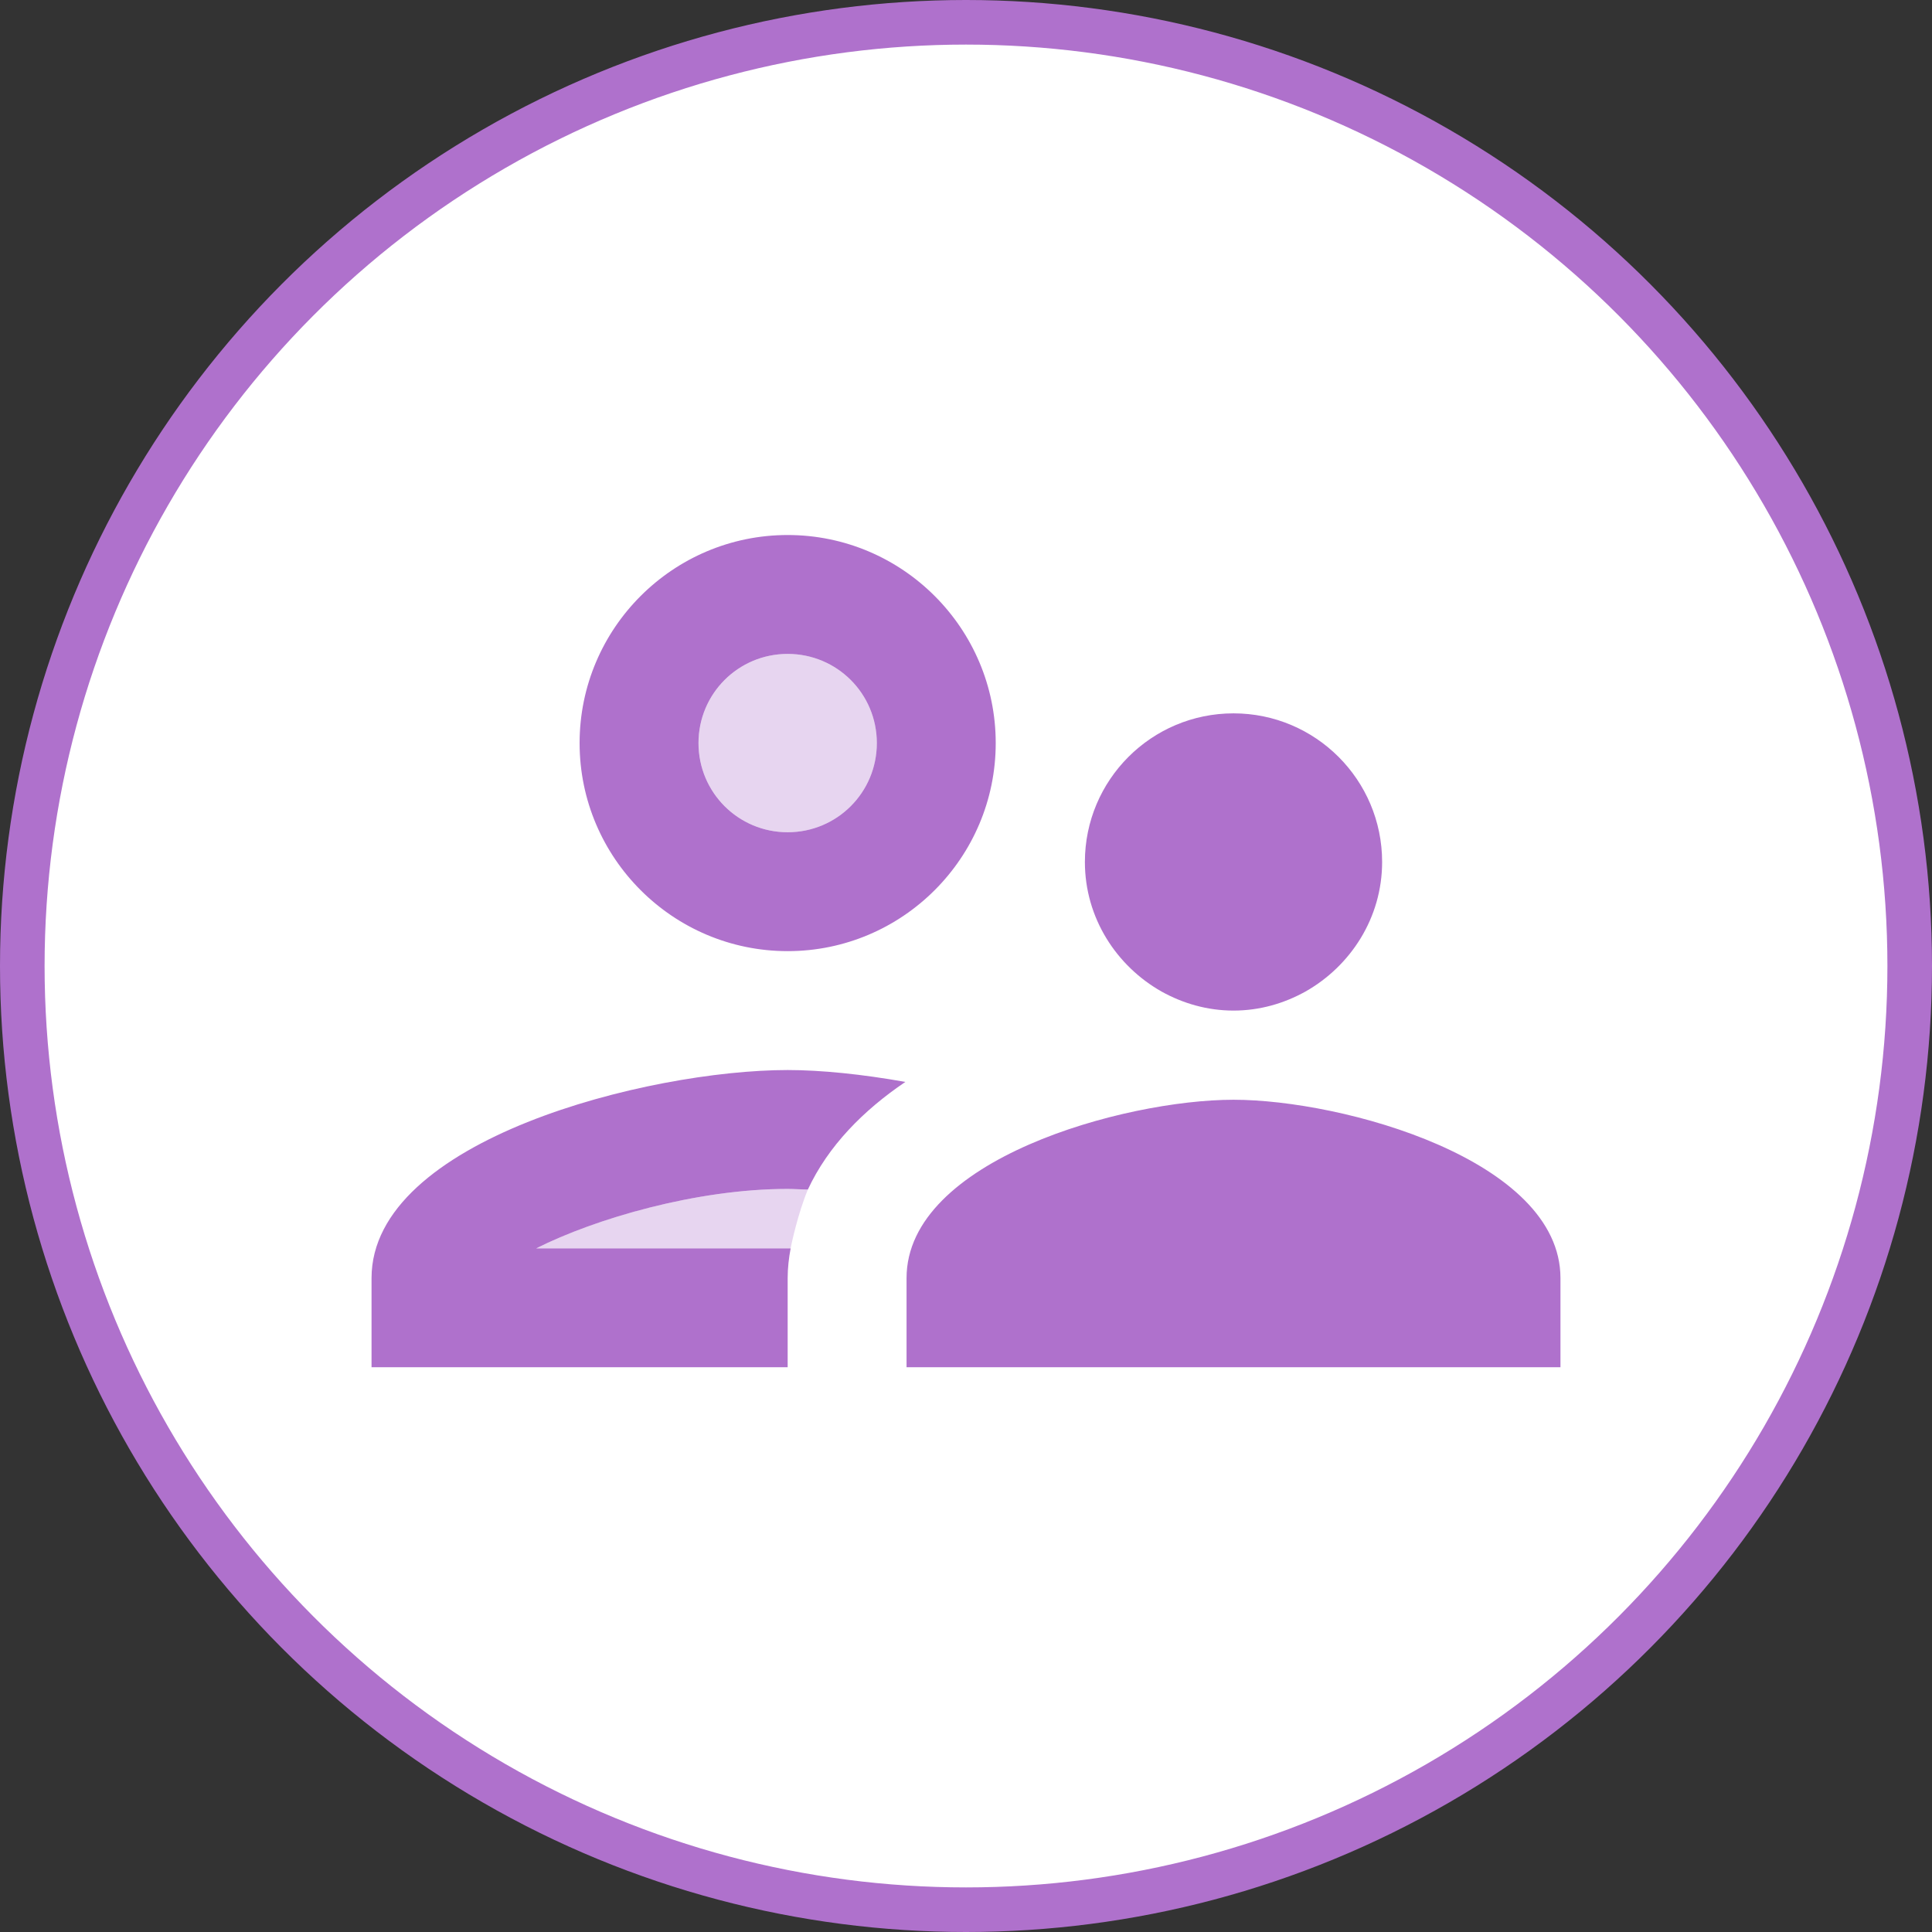 <?xml version="1.0" encoding="UTF-8"?> <svg xmlns="http://www.w3.org/2000/svg" width="130" height="130" viewBox="0 0 130 130" fill="none"><rect x="0" y="0" width="130" height="130" fill="#333333" stroke="none"/> <circle cx="65" cy="65" r="63.5" fill="white" stroke="#AF71CC" stroke-width="3"></circle> <path opacity="0.3" d="M53 56C56.314 56 59 53.314 59 50C59 46.686 56.314 44 53 44C49.686 44 47 46.686 47 50C47 53.314 49.686 56 53 56Z" fill="#AF71CC"></path> <path opacity="0.3" d="M36.08 84H53.2C53.24 83.76 53.68 81.68 54.36 80.04C53.92 80.04 53.44 80 53 80C46.88 80 40 82 36.08 84Z" fill="#AF71CC"></path> <path d="M53 64C60.72 64 67 57.72 67 50C67 42.28 60.72 36 53 36C45.28 36 39 42.28 39 50C39 57.72 45.28 64 53 64ZM53 44C56.32 44 59 46.68 59 50C59 53.32 56.32 56 53 56C49.68 56 47 53.32 47 50C47 46.68 49.68 44 53 44ZM53.2 84H36.08C40.04 82 46.88 80 53 80C53.44 80 53.92 80.04 54.36 80.04C55.72 77.12 58.08 74.72 60.92 72.8C58 72.28 55.24 72 53 72C43.64 72 25 76.68 25 86V92H53V86C53 85.32 53.08 84.64 53.2 84ZM83 74C75.64 74 61 78.04 61 86V92H105V86C105 78.04 90.36 74 83 74ZM87.84 66.72C90.88 65 93 61.76 93 58C93 52.48 88.52 48 83 48C77.48 48 73 52.48 73 58C73 61.76 75.12 65 78.16 66.72C79.6 67.52 81.24 68 83 68C84.76 68 86.4 67.52 87.84 66.72Z" fill="#AF71CC"></path> </svg> 